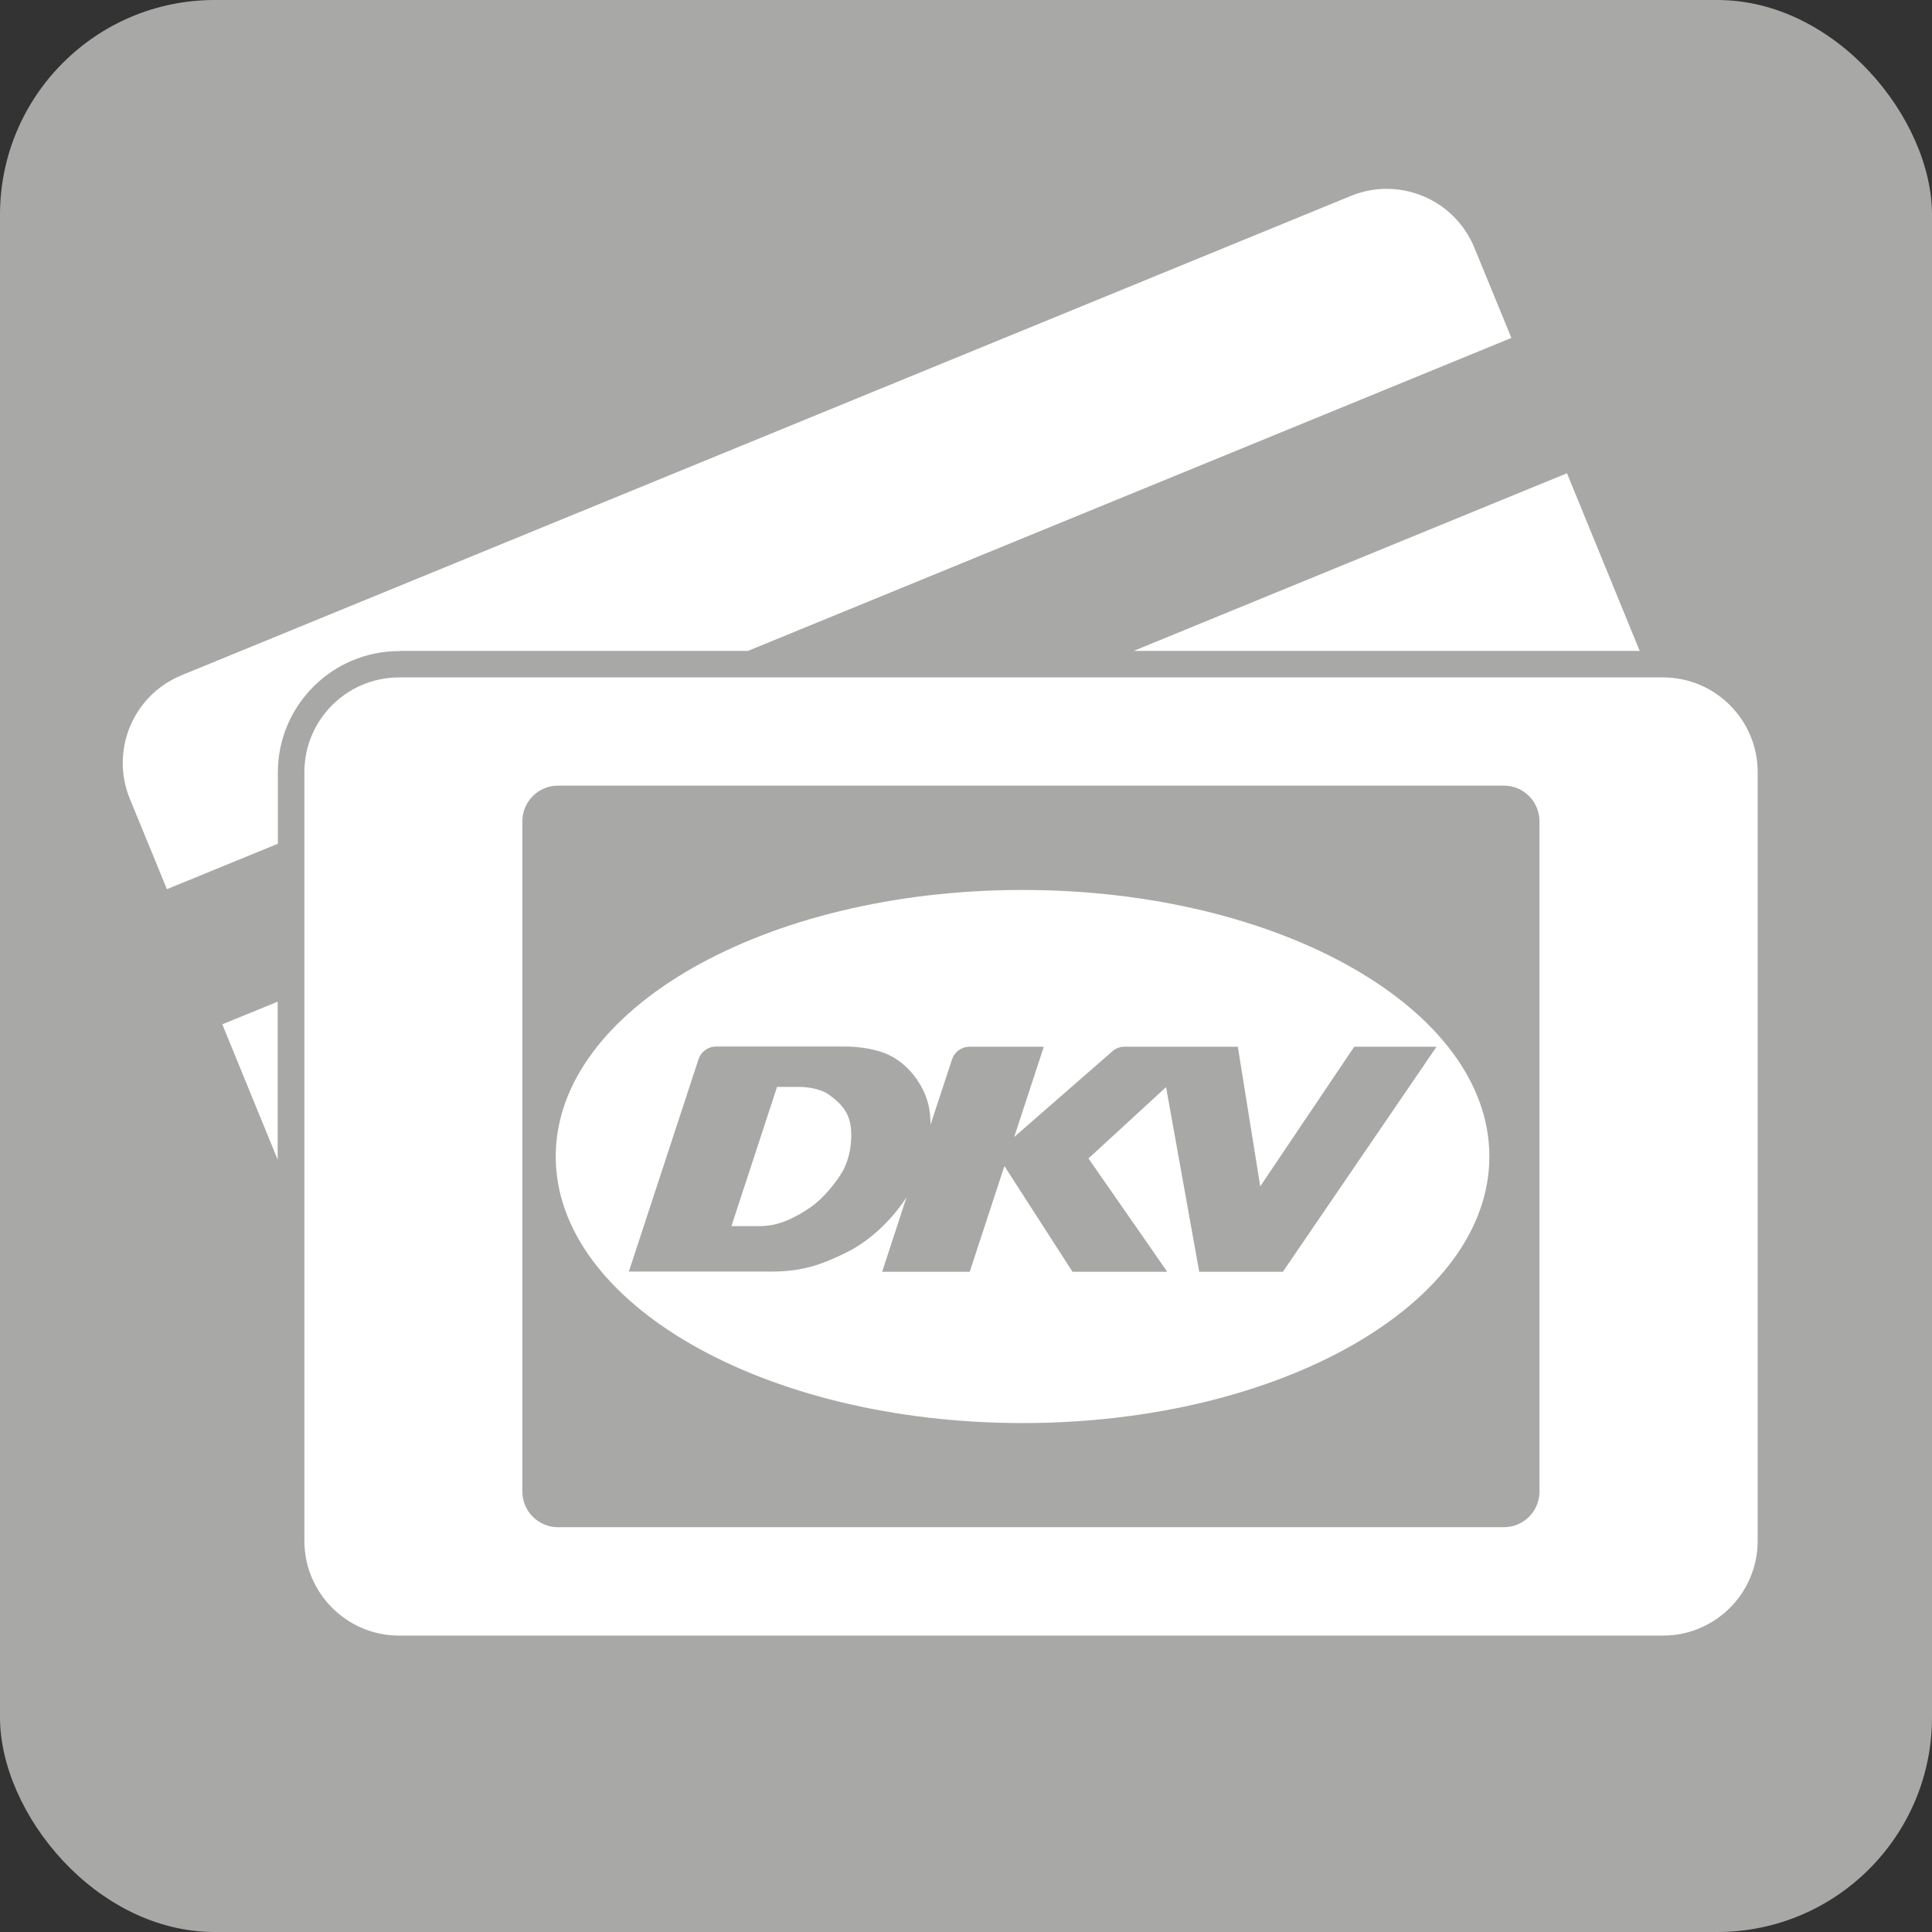 <svg xmlns="http://www.w3.org/2000/svg" id="Livello_2" viewBox="0 0 99.08 99.08"><rect x="0" y="0" width="99.08" height="99.08" fill="#333333" stroke="none"/><defs><style>.cls-1{fill:#fff;}.cls-2{fill:#a8a8a7;}</style></defs><g id="Livello_1-2"><g><rect class="cls-2" width="99.08" height="99.08" rx="11.01" ry="11.01"></rect><path class="cls-1" d="m20.47,33.38h17.89l39.15-16.05-1.9-4.63c-1.02-2.48-3.85-3.67-6.34-2.65L9.31,34.63c-2.48,1.02-3.67,3.85-2.65,6.34l1.9,4.63,5.69-2.33v-3.66c0-3.43,2.79-6.22,6.22-6.22"></path></g><polygon class="cls-1" points="14.24 59.47 14.24 51.37 11.4 52.53 14.24 59.47"></polygon><polygon class="cls-1" points="84.09 33.38 80.36 24.27 58.14 33.38 84.09 33.38"></polygon><g><path class="cls-1" d="m85.27,34.74H20.47c-2.68,0-4.86,2.17-4.86,4.86v39.42c0,2.68,2.18,4.86,4.86,4.86h64.81c2.68,0,4.86-2.17,4.86-4.86v-39.42c0-2.68-2.17-4.86-4.86-4.86"></path><path class="cls-2" d="m76.38,59.31c0,7.55-10.72,13.67-23.94,13.67s-23.94-6.12-23.94-13.67,10.72-13.67,23.94-13.67,23.94,6.12,23.94,13.67m2.57,17.19v-34.39c0-1-.82-1.82-1.82-1.82H28.61c-1,0-1.82.82-1.82,1.82v34.39c0,1,.82,1.82,1.82,1.82h48.52c1,0,1.82-.82,1.82-1.82"></path><path class="cls-2" d="m43.22,60.05c-.31.57-1.01,1.41-1.59,1.82-.81.56-1.68,1.02-2.68,1.01h-1.44l2.34-7.14h1.13c.48,0,1.18.12,1.56.42.4.3.99.75,1.09,1.63s-.1,1.7-.41,2.27m26.23-6.38l-4.82,7.16-1.15-7.16h-5.81c-.24,0-.45.08-.63.24l-5.03,4.39,1.52-4.63h-3.8c-.42,0-.78.26-.91.66l-1.1,3.34c0-.27-.02-.53-.06-.79-.19-1.12-.96-2.19-1.94-2.72-.98-.53-2.4-.5-2.4-.5h-6.59c-.42,0-.78.26-.91.66l-3.57,10.88h7.33c1.51,0,2.53-.33,3.87-1,1.15-.58,2.25-1.6,3.04-2.81l-1.25,3.82h4.49l1.78-5.42,3.49,5.42h4.86l-4.04-5.81,3.98-3.66,1.7,9.47h4.29l7.88-11.54h-4.23.01Z"></path></g></g></svg>
